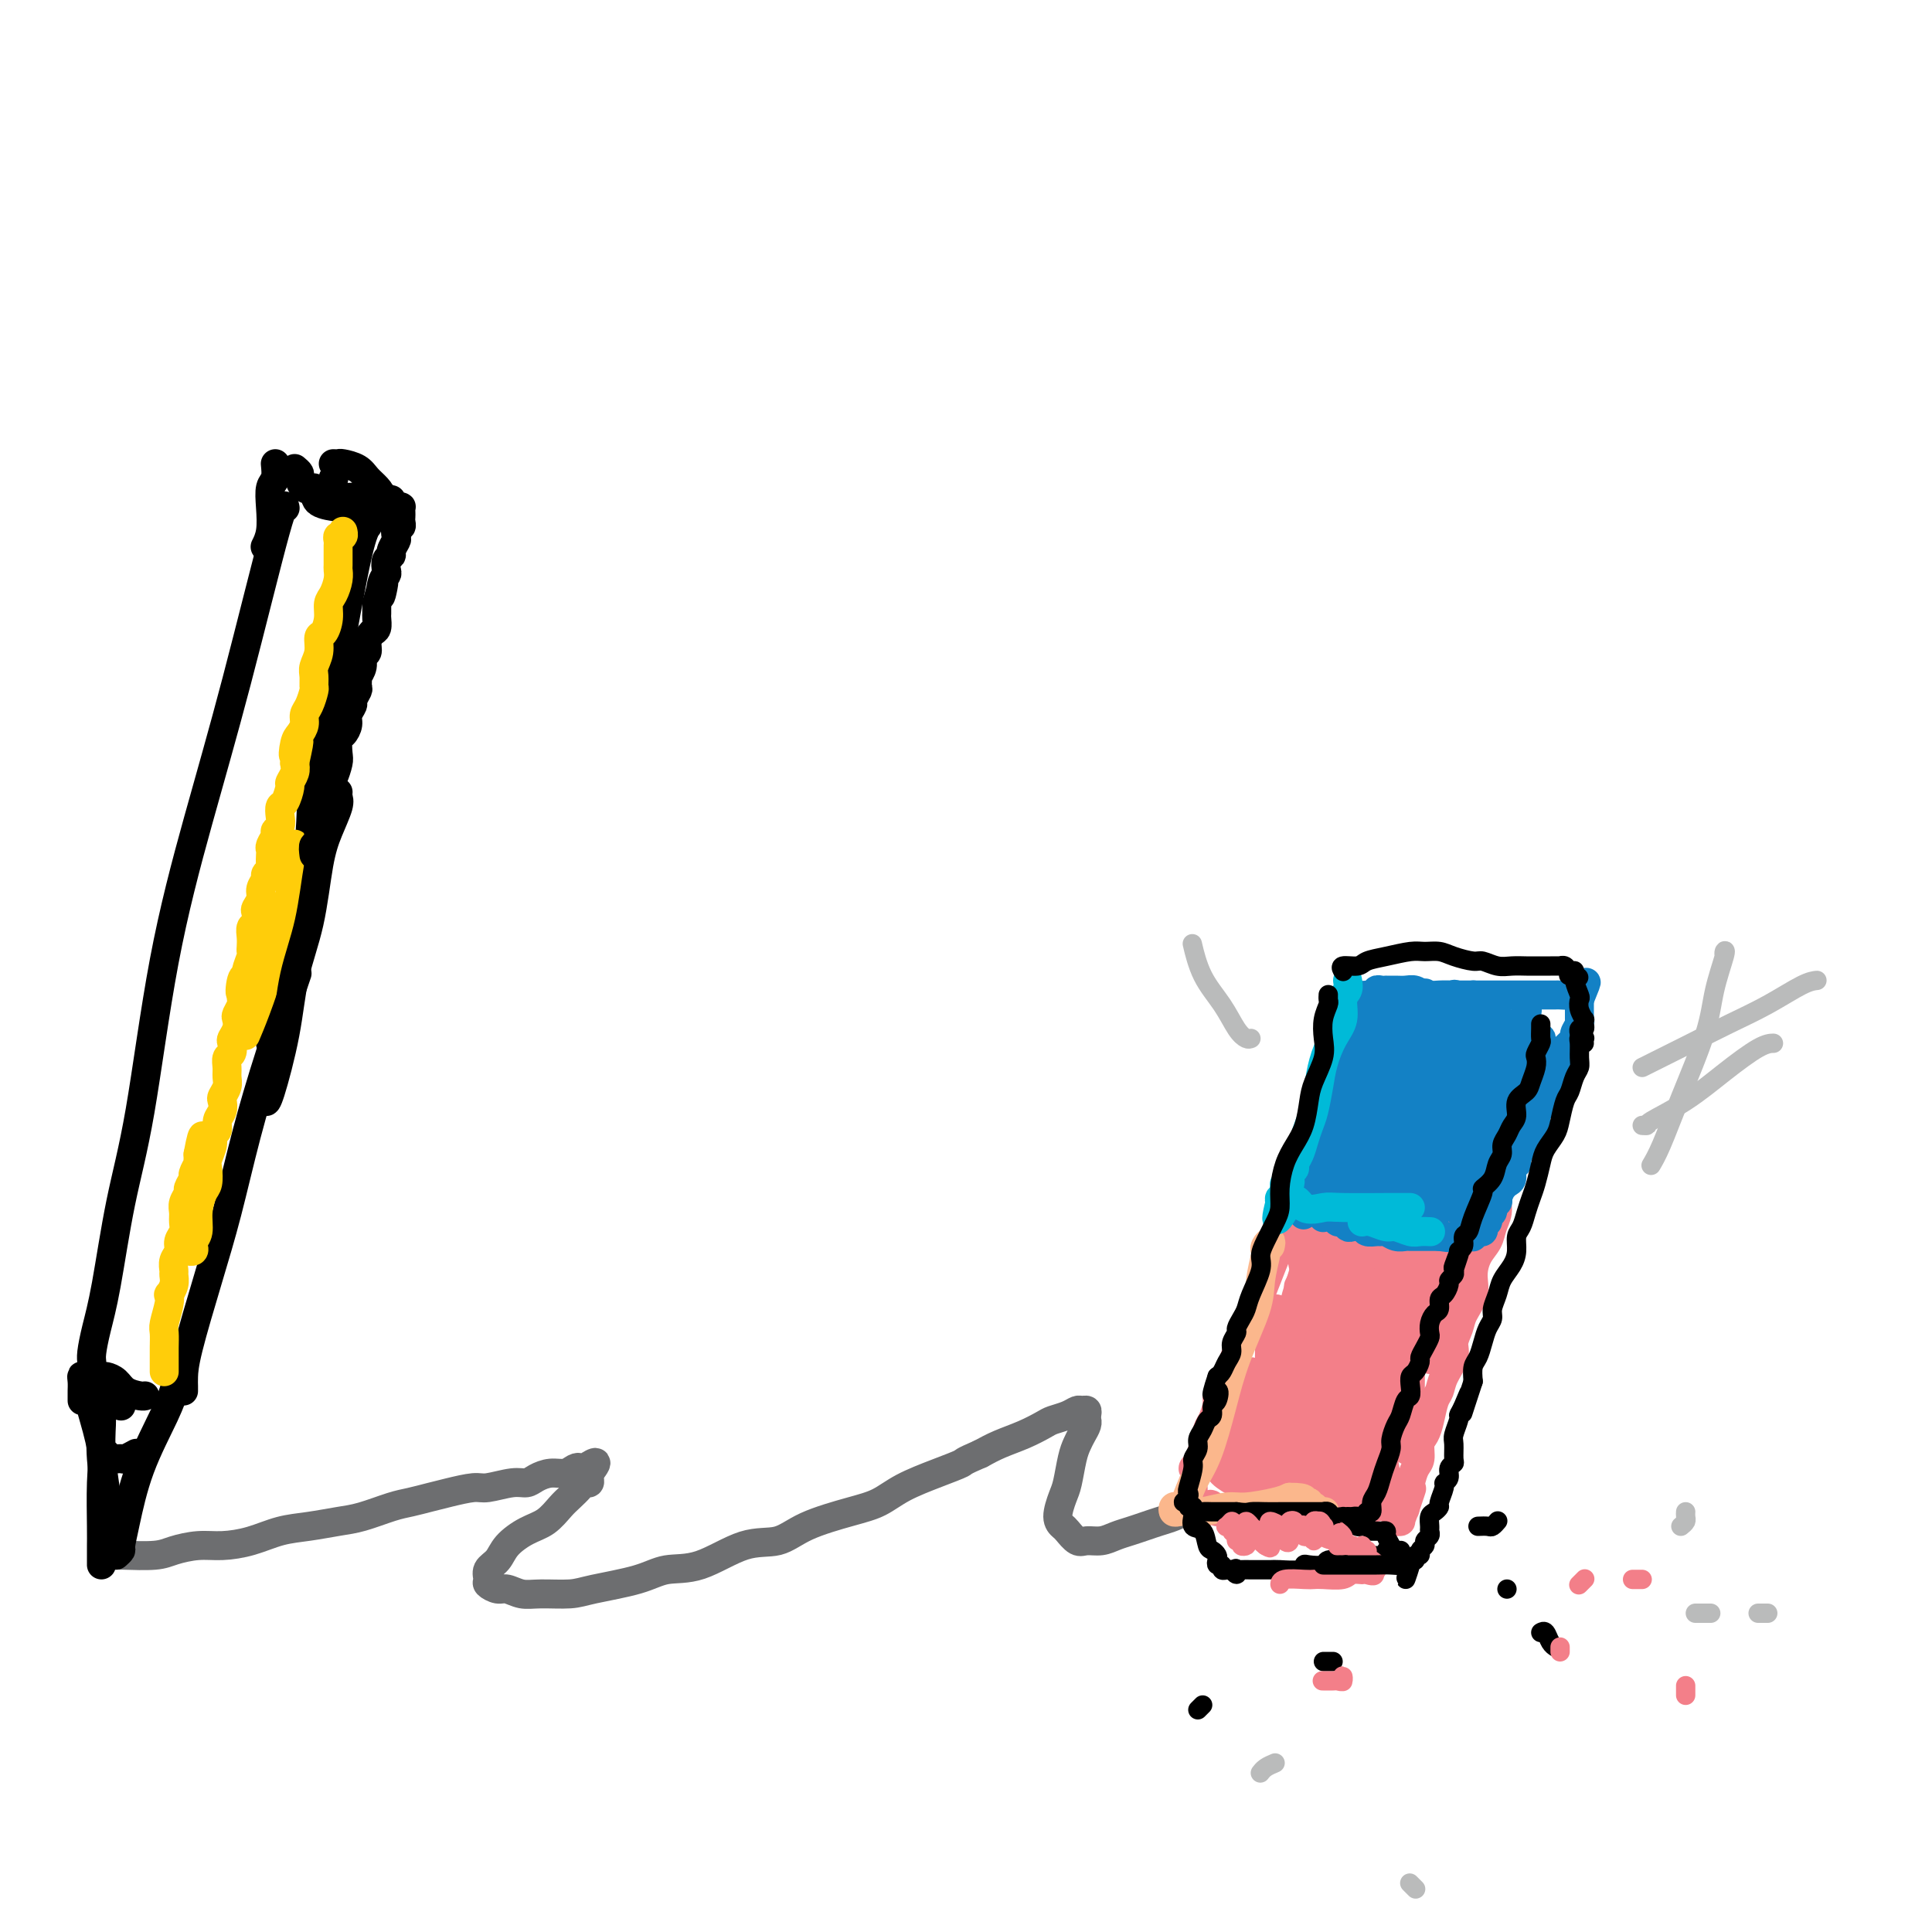 <svg viewBox='0 0 400 400' version='1.1' xmlns='http://www.w3.org/2000/svg' xmlns:xlink='http://www.w3.org/1999/xlink'><g fill='none' stroke='rgb(109,110,112)' stroke-width='6' stroke-linecap='round' stroke-linejoin='round'><path d='M248,311c-0.238,0.333 -0.475,0.667 -1,1c-0.525,0.333 -1.337,0.667 -2,1c-0.663,0.333 -1.178,0.666 -2,1c-0.822,0.334 -1.952,0.668 -3,1c-1.048,0.332 -2.014,0.663 -3,1c-0.986,0.337 -1.993,0.681 -3,1c-1.007,0.319 -2.014,0.615 -3,1c-0.986,0.385 -1.951,0.861 -3,1c-1.049,0.139 -2.180,-0.058 -3,0c-0.820,0.058 -1.327,0.370 -2,0c-0.673,-0.370 -1.512,-1.423 -2,-2c-0.488,-0.577 -0.625,-0.679 -1,-1c-0.375,-0.321 -0.987,-0.863 -1,-2c-0.013,-1.137 0.574,-2.871 1,-4c0.426,-1.129 0.692,-1.654 1,-3c0.308,-1.346 0.657,-3.513 1,-5c0.343,-1.487 0.680,-2.292 1,-3c0.320,-0.708 0.621,-1.317 1,-2c0.379,-0.683 0.834,-1.441 1,-2c0.166,-0.559 0.041,-0.920 0,-1c-0.041,-0.080 0.001,0.121 0,0c-0.001,-0.121 -0.043,-0.566 0,-1c0.043,-0.434 0.173,-0.859 0,-1c-0.173,-0.141 -0.650,0.003 -1,0c-0.350,-0.003 -0.574,-0.153 -1,0c-0.426,0.153 -1.054,0.607 -2,1c-0.946,0.393 -2.209,0.724 -3,1c-0.791,0.276 -1.109,0.497 -2,1c-0.891,0.503 -2.355,1.289 -4,2c-1.645,0.711 -3.470,1.346 -5,2c-1.530,0.654 -2.765,1.327 -4,2'/><path d='M203,301c-4.103,1.761 -3.359,1.664 -4,2c-0.641,0.336 -2.666,1.103 -5,2c-2.334,0.897 -4.975,1.922 -7,3c-2.025,1.078 -3.433,2.208 -5,3c-1.567,0.792 -3.291,1.246 -6,2c-2.709,0.754 -6.401,1.808 -9,3c-2.599,1.192 -4.105,2.521 -6,3c-1.895,0.479 -4.181,0.107 -7,1c-2.819,0.893 -6.173,3.052 -9,4c-2.827,0.948 -5.127,0.684 -7,1c-1.873,0.316 -3.320,1.210 -6,2c-2.680,0.790 -6.595,1.476 -9,2c-2.405,0.524 -3.301,0.887 -5,1c-1.699,0.113 -4.200,-0.026 -6,0c-1.800,0.026 -2.899,0.215 -4,0c-1.101,-0.215 -2.206,-0.834 -3,-1c-0.794,-0.166 -1.278,0.122 -2,0c-0.722,-0.122 -1.681,-0.654 -2,-1c-0.319,-0.346 0.003,-0.505 0,-1c-0.003,-0.495 -0.332,-1.325 0,-2c0.332,-0.675 1.324,-1.196 2,-2c0.676,-0.804 1.034,-1.892 2,-3c0.966,-1.108 2.539,-2.237 4,-3c1.461,-0.763 2.811,-1.161 4,-2c1.189,-0.839 2.217,-2.119 3,-3c0.783,-0.881 1.320,-1.363 2,-2c0.680,-0.637 1.503,-1.427 2,-2c0.497,-0.573 0.669,-0.927 1,-1c0.331,-0.073 0.820,0.134 1,0c0.180,-0.134 0.051,-0.610 0,-1c-0.051,-0.390 -0.026,-0.695 0,-1'/><path d='M122,305c3.073,-3.789 0.254,-1.762 -1,-1c-1.254,0.762 -0.945,0.259 -1,0c-0.055,-0.259 -0.476,-0.276 -1,0c-0.524,0.276 -1.152,0.843 -2,1c-0.848,0.157 -1.915,-0.098 -3,0c-1.085,0.098 -2.189,0.547 -3,1c-0.811,0.453 -1.329,0.909 -2,1c-0.671,0.091 -1.494,-0.183 -3,0c-1.506,0.183 -3.694,0.823 -5,1c-1.306,0.177 -1.729,-0.108 -3,0c-1.271,0.108 -3.389,0.610 -5,1c-1.611,0.390 -2.715,0.668 -4,1c-1.285,0.332 -2.751,0.719 -4,1c-1.249,0.281 -2.282,0.455 -4,1c-1.718,0.545 -4.120,1.459 -6,2c-1.880,0.541 -3.237,0.709 -5,1c-1.763,0.291 -3.933,0.704 -6,1c-2.067,0.296 -4.030,0.474 -6,1c-1.970,0.526 -3.945,1.398 -6,2c-2.055,0.602 -4.190,0.932 -6,1c-1.810,0.068 -3.294,-0.125 -5,0c-1.706,0.125 -3.634,0.569 -5,1c-1.366,0.431 -2.170,0.847 -4,1c-1.830,0.153 -4.685,0.041 -6,0c-1.315,-0.041 -1.090,-0.012 -1,0c0.090,0.012 0.045,0.006 0,0'/></g>
<g fill='none' stroke='rgb(0,0,0)' stroke-width='6' stroke-linecap='round' stroke-linejoin='round'><path d='M23,318c0.121,-0.154 0.243,-0.308 0,-1c-0.243,-0.692 -0.850,-1.923 -1,-3c-0.150,-1.077 0.156,-2.001 0,-4c-0.156,-1.999 -0.774,-5.072 -1,-8c-0.226,-2.928 -0.061,-5.711 0,-7c0.061,-1.289 0.017,-1.082 0,-1c-0.017,0.082 -0.009,0.041 0,0'/><path d='M22,290c-0.512,-0.390 -1.023,-0.780 -1,-1c0.023,-0.220 0.581,-0.269 1,0c0.419,0.269 0.701,0.857 1,1c0.299,0.143 0.616,-0.157 1,0c0.384,0.157 0.834,0.773 1,1c0.166,0.227 0.047,0.065 0,0c-0.047,-0.065 -0.024,-0.032 0,0'/><path d='M20,287c-0.030,-0.303 -0.061,-0.606 0,-1c0.061,-0.394 0.213,-0.879 0,-1c-0.213,-0.121 -0.790,0.121 -1,0c-0.210,-0.121 -0.054,-0.606 0,-1c0.054,-0.394 0.006,-0.696 0,-1c-0.006,-0.304 0.031,-0.609 0,-1c-0.031,-0.391 -0.130,-0.868 0,-2c0.130,-1.132 0.489,-2.917 1,-5c0.511,-2.083 1.173,-4.462 2,-9c0.827,-4.538 1.820,-11.234 3,-17c1.180,-5.766 2.547,-10.601 4,-19c1.453,-8.399 2.992,-20.362 5,-31c2.008,-10.638 4.486,-19.950 7,-29c2.514,-9.050 5.066,-17.838 8,-29c2.934,-11.162 6.252,-24.697 8,-31c1.748,-6.303 1.928,-5.372 2,-5c0.072,0.372 0.036,0.186 0,0'/><path d='M17,290c0.002,-0.357 0.004,-0.713 0,-1c-0.004,-0.287 -0.013,-0.503 0,-1c0.013,-0.497 0.050,-1.274 0,-2c-0.050,-0.726 -0.185,-1.399 0,-1c0.185,0.399 0.691,1.871 1,3c0.309,1.129 0.423,1.916 1,4c0.577,2.084 1.619,5.465 2,8c0.381,2.535 0.102,4.223 0,7c-0.102,2.777 -0.027,6.643 0,9c0.027,2.357 0.007,3.206 0,4c-0.007,0.794 -0.002,1.532 0,2c0.002,0.468 0.001,0.664 0,1c-0.001,0.336 -0.000,0.810 0,1c0.000,0.190 0.000,0.095 0,0'/><path d='M24,322c0.438,-0.393 0.877,-0.786 1,-1c0.123,-0.214 -0.068,-0.251 0,-1c0.068,-0.749 0.397,-2.212 1,-5c0.603,-2.788 1.481,-6.902 3,-11c1.519,-4.098 3.678,-8.180 5,-11c1.322,-2.820 1.806,-4.377 2,-5c0.194,-0.623 0.097,-0.311 0,0'/><path d='M21,285c-0.063,0.016 -0.126,0.033 0,0c0.126,-0.033 0.440,-0.114 1,0c0.560,0.114 1.366,0.423 2,1c0.634,0.577 1.098,1.423 2,2c0.902,0.577 2.243,0.886 3,1c0.757,0.114 0.931,0.033 1,0c0.069,-0.033 0.035,-0.016 0,0'/><path d='M22,301c0.211,0.431 0.421,0.861 1,1c0.579,0.139 1.526,-0.014 2,0c0.474,0.014 0.474,0.196 1,0c0.526,-0.196 1.579,-0.770 2,-1c0.421,-0.230 0.211,-0.115 0,0'/><path d='M38,288c0.005,-0.288 0.010,-0.575 0,-1c-0.010,-0.425 -0.033,-0.987 0,-2c0.033,-1.013 0.124,-2.477 1,-6c0.876,-3.523 2.537,-9.104 4,-14c1.463,-4.896 2.729,-9.108 4,-14c1.271,-4.892 2.547,-10.466 4,-16c1.453,-5.534 3.084,-11.028 5,-17c1.916,-5.972 4.119,-12.420 5,-15c0.881,-2.580 0.441,-1.290 0,0'/><path d='M56,216c0.377,-0.756 0.754,-1.513 1,-4c0.246,-2.487 0.360,-6.706 1,-10c0.640,-3.294 1.804,-5.664 3,-10c1.196,-4.336 2.424,-10.636 3,-17c0.576,-6.364 0.501,-12.790 1,-17c0.499,-4.210 1.571,-6.203 2,-7c0.429,-0.797 0.214,-0.399 0,0'/><path d='M65,180c0.044,-0.464 0.088,-0.929 0,-3c-0.088,-2.071 -0.307,-5.750 0,-10c0.307,-4.250 1.140,-9.073 2,-14c0.860,-4.927 1.746,-9.960 3,-17c1.254,-7.040 2.876,-16.088 4,-21c1.124,-4.912 1.750,-5.689 2,-6c0.250,-0.311 0.125,-0.155 0,0'/><path d='M61,97c0.437,0.366 0.873,0.731 1,1c0.127,0.269 -0.057,0.440 0,1c0.057,0.560 0.355,1.509 1,2c0.645,0.491 1.636,0.525 2,1c0.364,0.475 0.102,1.391 1,2c0.898,0.609 2.958,0.910 4,1c1.042,0.090 1.068,-0.031 2,0c0.932,0.031 2.769,0.212 4,0c1.231,-0.212 1.854,-0.819 2,-1c0.146,-0.181 -0.186,0.064 0,0c0.186,-0.064 0.891,-0.438 1,-1c0.109,-0.562 -0.376,-1.314 -1,-2c-0.624,-0.686 -1.386,-1.308 -2,-2c-0.614,-0.692 -1.079,-1.453 -2,-2c-0.921,-0.547 -2.298,-0.878 -3,-1c-0.702,-0.122 -0.727,-0.033 -1,0c-0.273,0.033 -0.792,0.009 -1,0c-0.208,-0.009 -0.104,-0.005 0,0'/><path d='M69,99c0.000,0.000 0.100,0.100 0.1,0.1'/><path d='M57,96c0.111,1.129 0.222,2.257 0,3c-0.222,0.743 -0.778,1.100 -1,2c-0.222,0.900 -0.111,2.344 0,4c0.111,1.656 0.222,3.523 0,5c-0.222,1.477 -0.778,2.565 -1,3c-0.222,0.435 -0.111,0.218 0,0'/></g>
<g fill='none' stroke='rgb(255,205,10)' stroke-width='6' stroke-linecap='round' stroke-linejoin='round'><path d='M34,284c-0.000,-0.343 -0.000,-0.685 0,-1c0.000,-0.315 0.000,-0.602 0,-1c-0.000,-0.398 -0.001,-0.906 0,-1c0.001,-0.094 0.004,0.225 0,0c-0.004,-0.225 -0.015,-0.993 0,-2c0.015,-1.007 0.056,-2.254 0,-3c-0.056,-0.746 -0.207,-0.990 0,-2c0.207,-1.010 0.773,-2.785 1,-4c0.227,-1.215 0.114,-1.869 0,-2c-0.114,-0.131 -0.228,0.260 0,0c0.228,-0.260 0.797,-1.172 1,-2c0.203,-0.828 0.039,-1.573 0,-2c-0.039,-0.427 0.046,-0.537 0,-1c-0.046,-0.463 -0.223,-1.279 0,-2c0.223,-0.721 0.845,-1.348 1,-2c0.155,-0.652 -0.156,-1.329 0,-2c0.156,-0.671 0.778,-1.336 1,-2c0.222,-0.664 0.044,-1.329 0,-2c-0.044,-0.671 0.045,-1.350 0,-2c-0.045,-0.650 -0.223,-1.272 0,-2c0.223,-0.728 0.848,-1.562 1,-2c0.152,-0.438 -0.170,-0.481 0,-1c0.170,-0.519 0.830,-1.515 1,-2c0.170,-0.485 -0.151,-0.459 0,-1c0.151,-0.541 0.772,-1.650 1,-2c0.228,-0.350 0.061,0.060 0,0c-0.061,-0.060 -0.018,-0.588 0,-1c0.018,-0.412 0.009,-0.706 0,-1'/><path d='M41,239c1.305,-7.127 1.068,-2.446 1,-1c-0.068,1.446 0.033,-0.344 0,-1c-0.033,-0.656 -0.201,-0.176 0,0c0.201,0.176 0.772,0.050 1,0c0.228,-0.050 0.114,-0.025 0,0'/><path d='M40,259c-0.534,-0.025 -1.067,-0.050 -1,0c0.067,0.050 0.735,0.174 1,0c0.265,-0.174 0.126,-0.645 0,-1c-0.126,-0.355 -0.240,-0.594 0,-1c0.240,-0.406 0.835,-0.980 1,-2c0.165,-1.020 -0.101,-2.485 0,-4c0.101,-1.515 0.567,-3.081 1,-4c0.433,-0.919 0.833,-1.192 1,-2c0.167,-0.808 0.101,-2.152 0,-3c-0.101,-0.848 -0.238,-1.200 0,-2c0.238,-0.800 0.852,-2.048 1,-3c0.148,-0.952 -0.170,-1.607 0,-2c0.170,-0.393 0.829,-0.524 1,-1c0.171,-0.476 -0.147,-1.296 0,-2c0.147,-0.704 0.757,-1.291 1,-2c0.243,-0.709 0.118,-1.541 0,-2c-0.118,-0.459 -0.229,-0.547 0,-1c0.229,-0.453 0.797,-1.272 1,-2c0.203,-0.728 0.041,-1.365 0,-2c-0.041,-0.635 0.041,-1.269 0,-2c-0.041,-0.731 -0.203,-1.561 0,-2c0.203,-0.439 0.773,-0.489 1,-1c0.227,-0.511 0.112,-1.484 0,-2c-0.112,-0.516 -0.223,-0.576 0,-1c0.223,-0.424 0.778,-1.213 1,-2c0.222,-0.787 0.112,-1.573 0,-2c-0.112,-0.427 -0.226,-0.496 0,-1c0.226,-0.504 0.792,-1.443 1,-2c0.208,-0.557 0.060,-0.730 0,-1c-0.060,-0.270 -0.030,-0.635 0,-1'/><path d='M50,206c1.564,-8.319 0.476,-2.618 0,-1c-0.476,1.618 -0.338,-0.848 0,-2c0.338,-1.152 0.875,-0.990 1,-1c0.125,-0.010 -0.162,-0.190 0,-1c0.162,-0.810 0.775,-2.248 1,-3c0.225,-0.752 0.064,-0.816 0,-1c-0.064,-0.184 -0.031,-0.487 0,-1c0.031,-0.513 0.060,-1.236 0,-2c-0.060,-0.764 -0.208,-1.570 0,-2c0.208,-0.430 0.773,-0.485 1,-1c0.227,-0.515 0.118,-1.490 0,-2c-0.118,-0.510 -0.243,-0.556 0,-1c0.243,-0.444 0.853,-1.285 1,-2c0.147,-0.715 -0.171,-1.304 0,-2c0.171,-0.696 0.830,-1.500 1,-2c0.170,-0.500 -0.150,-0.698 0,-1c0.150,-0.302 0.771,-0.710 1,-1c0.229,-0.290 0.065,-0.463 0,-1c-0.065,-0.537 -0.033,-1.439 0,-2c0.033,-0.561 0.065,-0.779 0,-1c-0.065,-0.221 -0.227,-0.443 0,-1c0.227,-0.557 0.845,-1.449 1,-2c0.155,-0.551 -0.152,-0.761 0,-1c0.152,-0.239 0.763,-0.505 1,-1c0.237,-0.495 0.101,-1.217 0,-2c-0.101,-0.783 -0.167,-1.627 0,-2c0.167,-0.373 0.567,-0.274 1,-1c0.433,-0.726 0.900,-2.277 1,-3c0.100,-0.723 -0.165,-0.618 0,-1c0.165,-0.382 0.762,-1.252 1,-2c0.238,-0.748 0.119,-1.374 0,-2'/><path d='M61,158c1.713,-7.783 0.497,-3.240 0,-2c-0.497,1.240 -0.274,-0.821 0,-2c0.274,-1.179 0.599,-1.475 1,-2c0.401,-0.525 0.878,-1.277 1,-2c0.122,-0.723 -0.111,-1.415 0,-2c0.111,-0.585 0.564,-1.062 1,-2c0.436,-0.938 0.853,-2.337 1,-3c0.147,-0.663 0.025,-0.591 0,-1c-0.025,-0.409 0.049,-1.298 0,-2c-0.049,-0.702 -0.219,-1.216 0,-2c0.219,-0.784 0.829,-1.838 1,-3c0.171,-1.162 -0.095,-2.432 0,-3c0.095,-0.568 0.551,-0.435 1,-1c0.449,-0.565 0.891,-1.829 1,-3c0.109,-1.171 -0.114,-2.249 0,-3c0.114,-0.751 0.567,-1.174 1,-2c0.433,-0.826 0.848,-2.053 1,-3c0.152,-0.947 0.041,-1.612 0,-2c-0.041,-0.388 -0.011,-0.499 0,-1c0.011,-0.501 0.003,-1.391 0,-2c-0.003,-0.609 -0.002,-0.938 0,-1c0.002,-0.062 0.004,0.142 0,0c-0.004,-0.142 -0.015,-0.630 0,-1c0.015,-0.370 0.057,-0.621 0,-1c-0.057,-0.379 -0.211,-0.885 0,-1c0.211,-0.115 0.788,0.161 1,0c0.212,-0.161 0.061,-0.760 0,-1c-0.061,-0.240 -0.030,-0.120 0,0'/><path d='M61,176c0.005,-0.377 0.009,-0.754 0,-1c-0.009,-0.246 -0.032,-0.363 0,0c0.032,0.363 0.118,1.204 0,3c-0.118,1.796 -0.442,4.545 -1,7c-0.558,2.455 -1.351,4.616 -2,7c-0.649,2.384 -1.153,4.989 -2,8c-0.847,3.011 -2.036,6.426 -3,9c-0.964,2.574 -1.704,4.307 -2,5c-0.296,0.693 -0.148,0.347 0,0'/></g>
<g fill='none' stroke='rgb(0,0,0)' stroke-width='6' stroke-linecap='round' stroke-linejoin='round'><path d='M65,177c-0.112,-0.886 -0.223,-1.772 0,-2c0.223,-0.228 0.781,0.202 1,0c0.219,-0.202 0.100,-1.036 0,-2c-0.100,-0.964 -0.181,-2.058 0,-3c0.181,-0.942 0.623,-1.731 1,-3c0.377,-1.269 0.689,-3.016 1,-4c0.311,-0.984 0.622,-1.204 1,-2c0.378,-0.796 0.823,-2.167 1,-3c0.177,-0.833 0.085,-1.129 0,-2c-0.085,-0.871 -0.162,-2.317 0,-3c0.162,-0.683 0.564,-0.601 1,-1c0.436,-0.399 0.905,-1.277 1,-2c0.095,-0.723 -0.185,-1.292 0,-2c0.185,-0.708 0.834,-1.557 1,-2c0.166,-0.443 -0.153,-0.481 0,-1c0.153,-0.519 0.777,-1.518 1,-2c0.223,-0.482 0.045,-0.448 0,-1c-0.045,-0.552 0.045,-1.691 0,-2c-0.045,-0.309 -0.223,0.213 0,0c0.223,-0.213 0.847,-1.160 1,-2c0.153,-0.840 -0.165,-1.572 0,-2c0.165,-0.428 0.815,-0.552 1,-1c0.185,-0.448 -0.094,-1.218 0,-2c0.094,-0.782 0.561,-1.574 1,-2c0.439,-0.426 0.850,-0.485 1,-1c0.150,-0.515 0.040,-1.485 0,-2c-0.040,-0.515 -0.012,-0.576 0,-1c0.012,-0.424 0.006,-1.212 0,-2'/><path d='M78,125c2.254,-8.406 1.387,-3.422 1,-2c-0.387,1.422 -0.296,-0.718 0,-2c0.296,-1.282 0.796,-1.704 1,-2c0.204,-0.296 0.111,-0.465 0,-1c-0.111,-0.535 -0.240,-1.438 0,-2c0.240,-0.562 0.848,-0.785 1,-1c0.152,-0.215 -0.152,-0.421 0,-1c0.152,-0.579 0.759,-1.531 1,-2c0.241,-0.469 0.117,-0.454 0,-1c-0.117,-0.546 -0.228,-1.652 0,-2c0.228,-0.348 0.793,0.061 1,0c0.207,-0.061 0.056,-0.591 0,-1c-0.056,-0.409 -0.018,-0.698 0,-1c0.018,-0.302 0.016,-0.617 0,-1c-0.016,-0.383 -0.045,-0.835 0,-1c0.045,-0.165 0.166,-0.045 0,0c-0.166,0.045 -0.619,0.013 -1,0c-0.381,-0.013 -0.691,-0.006 -1,0'/><path d='M81,105c0.289,-3.112 -0.487,-0.890 -1,0c-0.513,0.890 -0.762,0.450 -1,0c-0.238,-0.450 -0.467,-0.908 -1,-1c-0.533,-0.092 -1.372,0.182 -2,0c-0.628,-0.182 -1.044,-0.819 -2,-1c-0.956,-0.181 -2.452,0.096 -4,0c-1.548,-0.096 -3.147,-0.564 -4,-1c-0.853,-0.436 -0.958,-0.839 -1,-1c-0.042,-0.161 -0.021,-0.081 0,0'/><path d='M70,164c-0.047,0.312 -0.094,0.624 0,1c0.094,0.376 0.331,0.815 0,2c-0.331,1.185 -1.228,3.114 -2,5c-0.772,1.886 -1.418,3.728 -2,7c-0.582,3.272 -1.098,7.973 -2,12c-0.902,4.027 -2.189,7.380 -3,11c-0.811,3.620 -1.145,7.506 -2,12c-0.855,4.494 -2.230,9.594 -3,12c-0.770,2.406 -0.934,2.116 -1,2c-0.066,-0.116 -0.033,-0.058 0,0'/></g>
<g fill='none' stroke='rgb(243,127,137)' stroke-width='6' stroke-linecap='round' stroke-linejoin='round'><path d='M283,215c0.015,-0.563 0.031,-1.125 0,-1c-0.031,0.125 -0.107,0.938 0,1c0.107,0.062 0.397,-0.626 0,0c-0.397,0.626 -1.480,2.567 -2,4c-0.520,1.433 -0.475,2.358 -1,4c-0.525,1.642 -1.618,3.999 -3,8c-1.382,4.001 -3.052,9.644 -5,14c-1.948,4.356 -4.175,7.423 -6,11c-1.825,3.577 -3.248,7.664 -5,12c-1.752,4.336 -3.832,8.921 -5,12c-1.168,3.079 -1.423,4.653 -2,7c-0.577,2.347 -1.475,5.466 -2,7c-0.525,1.534 -0.677,1.483 -1,2c-0.323,0.517 -0.818,1.601 -1,2c-0.182,0.399 -0.052,0.114 0,0c0.052,-0.114 0.026,-0.057 0,0'/><path d='M252,290c0.090,0.884 0.179,1.767 0,3c-0.179,1.233 -0.627,2.815 -1,4c-0.373,1.185 -0.670,1.974 -1,3c-0.330,1.026 -0.692,2.291 -1,3c-0.308,0.709 -0.563,0.862 -1,1c-0.437,0.138 -1.056,0.262 -1,0c0.056,-0.262 0.788,-0.908 1,-1c0.212,-0.092 -0.097,0.371 0,0c0.097,-0.371 0.600,-1.576 1,-3c0.400,-1.424 0.696,-3.066 1,-4c0.304,-0.934 0.618,-1.161 1,-2c0.382,-0.839 0.834,-2.290 1,-3c0.166,-0.710 0.045,-0.680 0,-1c-0.045,-0.320 -0.014,-0.991 0,-1c0.014,-0.009 0.012,0.645 0,1c-0.012,0.355 -0.035,0.411 0,1c0.035,0.589 0.129,1.712 0,3c-0.129,1.288 -0.479,2.740 -1,4c-0.521,1.260 -1.211,2.326 -2,4c-0.789,1.674 -1.676,3.954 -2,5c-0.324,1.046 -0.084,0.858 0,1c0.084,0.142 0.012,0.615 0,1c-0.012,0.385 0.035,0.680 0,1c-0.035,0.320 -0.153,0.663 0,1c0.153,0.337 0.576,0.669 1,1'/><path d='M248,312c-0.216,3.421 1.243,0.973 2,0c0.757,-0.973 0.810,-0.471 1,0c0.190,0.471 0.516,0.911 1,1c0.484,0.089 1.127,-0.172 2,0c0.873,0.172 1.976,0.778 3,1c1.024,0.222 1.967,0.059 3,0c1.033,-0.059 2.155,-0.016 3,0c0.845,0.016 1.415,0.004 2,0c0.585,-0.004 1.187,-0.001 2,0c0.813,0.001 1.839,0.000 3,0c1.161,-0.000 2.458,-0.000 3,0c0.542,0.000 0.330,-0.000 1,0c0.670,0.000 2.223,0.000 3,0c0.777,-0.000 0.780,-0.001 1,0c0.220,0.001 0.658,0.004 1,0c0.342,-0.004 0.589,-0.015 1,0c0.411,0.015 0.986,0.056 1,0c0.014,-0.056 -0.535,-0.207 -1,0c-0.465,0.207 -0.847,0.774 -1,1c-0.153,0.226 -0.076,0.113 0,0'/><path d='M284,212c0.318,0.113 0.637,0.227 1,0c0.363,-0.227 0.772,-0.794 1,-1c0.228,-0.206 0.276,-0.052 1,0c0.724,0.052 2.123,-0.000 3,0c0.877,0.000 1.232,0.052 2,0c0.768,-0.052 1.951,-0.206 3,0c1.049,0.206 1.965,0.773 3,1c1.035,0.227 2.188,0.113 3,0c0.812,-0.113 1.282,-0.226 2,0c0.718,0.226 1.684,0.792 3,1c1.316,0.208 2.983,0.060 4,0c1.017,-0.060 1.386,-0.030 2,0c0.614,0.030 1.475,0.059 2,0c0.525,-0.059 0.715,-0.208 1,0c0.285,0.208 0.665,0.773 1,1c0.335,0.227 0.626,0.117 1,0c0.374,-0.117 0.832,-0.239 1,0c0.168,0.239 0.045,0.840 0,1c-0.045,0.160 -0.012,-0.122 0,0c0.012,0.122 0.003,0.648 0,1c-0.003,0.352 -0.001,0.529 0,1c0.001,0.471 0.000,1.235 0,2'/><path d='M318,219c0.379,0.995 -0.673,0.483 -1,1c-0.327,0.517 0.071,2.062 0,3c-0.071,0.938 -0.610,1.270 -1,2c-0.390,0.730 -0.630,1.857 -1,3c-0.370,1.143 -0.869,2.301 -1,3c-0.131,0.699 0.106,0.939 0,2c-0.106,1.061 -0.554,2.945 -1,4c-0.446,1.055 -0.889,1.283 -1,2c-0.111,0.717 0.111,1.924 0,3c-0.111,1.076 -0.554,2.021 -1,3c-0.446,0.979 -0.897,1.994 -1,3c-0.103,1.006 0.140,2.005 0,3c-0.140,0.995 -0.663,1.987 -1,3c-0.337,1.013 -0.490,2.046 -1,3c-0.510,0.954 -1.379,1.830 -2,3c-0.621,1.170 -0.994,2.634 -1,4c-0.006,1.366 0.354,2.633 0,4c-0.354,1.367 -1.422,2.834 -2,4c-0.578,1.166 -0.666,2.032 -1,3c-0.334,0.968 -0.916,2.039 -1,3c-0.084,0.961 0.328,1.811 0,3c-0.328,1.189 -1.397,2.717 -2,4c-0.603,1.283 -0.740,2.320 -1,3c-0.260,0.680 -0.643,1.001 -1,2c-0.357,0.999 -0.687,2.676 -1,4c-0.313,1.324 -0.609,2.297 -1,3c-0.391,0.703 -0.878,1.137 -1,2c-0.122,0.863 0.121,2.155 0,3c-0.121,0.845 -0.606,1.241 -1,2c-0.394,0.759 -0.697,1.879 -1,3'/><path d='M292,307c-3.957,13.877 -0.849,4.570 0,2c0.849,-2.570 -0.561,1.599 -1,3c-0.439,1.401 0.092,0.036 0,0c-0.092,-0.036 -0.808,1.258 -1,2c-0.192,0.742 0.141,0.930 0,1c-0.141,0.070 -0.754,0.020 -1,0c-0.246,-0.020 -0.123,-0.010 0,0'/><path d='M254,298c-0.121,0.631 -0.243,1.262 0,2c0.243,0.738 0.849,1.582 1,2c0.151,0.418 -0.155,0.409 0,1c0.155,0.591 0.770,1.782 1,2c0.230,0.218 0.076,-0.537 0,-1c-0.076,-0.463 -0.073,-0.635 0,-1c0.073,-0.365 0.216,-0.925 0,-2c-0.216,-1.075 -0.790,-2.666 -1,-4c-0.210,-1.334 -0.057,-2.411 0,-3c0.057,-0.589 0.019,-0.689 0,-1c-0.019,-0.311 -0.017,-0.832 0,-1c0.017,-0.168 0.050,0.017 0,1c-0.050,0.983 -0.182,2.765 0,4c0.182,1.235 0.680,1.925 1,3c0.320,1.075 0.464,2.535 1,4c0.536,1.465 1.465,2.933 2,4c0.535,1.067 0.677,1.731 1,2c0.323,0.269 0.829,0.142 1,0c0.171,-0.142 0.007,-0.299 0,-1c-0.007,-0.701 0.142,-1.946 0,-3c-0.142,-1.054 -0.574,-1.919 -1,-4c-0.426,-2.081 -0.847,-5.380 -1,-8c-0.153,-2.620 -0.038,-4.560 0,-6c0.038,-1.440 -0.000,-2.378 0,-3c0.000,-0.622 0.039,-0.926 0,-1c-0.039,-0.074 -0.155,0.083 0,1c0.155,0.917 0.580,2.593 1,4c0.420,1.407 0.834,2.545 1,4c0.166,1.455 0.083,3.228 0,5'/><path d='M261,298c0.928,3.163 2.250,4.570 3,6c0.750,1.430 0.930,2.885 1,4c0.070,1.115 0.029,1.892 0,2c-0.029,0.108 -0.047,-0.454 0,-1c0.047,-0.546 0.160,-1.077 0,-3c-0.160,-1.923 -0.594,-5.237 -1,-8c-0.406,-2.763 -0.785,-4.974 -1,-9c-0.215,-4.026 -0.268,-9.866 0,-13c0.268,-3.134 0.856,-3.564 1,-4c0.144,-0.436 -0.155,-0.880 0,-1c0.155,-0.120 0.765,0.084 1,1c0.235,0.916 0.094,2.543 0,4c-0.094,1.457 -0.142,2.743 0,6c0.142,3.257 0.472,8.486 1,12c0.528,3.514 1.253,5.314 2,8c0.747,2.686 1.518,6.259 2,8c0.482,1.741 0.677,1.649 1,2c0.323,0.351 0.775,1.145 1,1c0.225,-0.145 0.222,-1.230 0,-3c-0.222,-1.770 -0.662,-4.226 -1,-7c-0.338,-2.774 -0.574,-5.868 -1,-10c-0.426,-4.132 -1.042,-9.304 -1,-13c0.042,-3.696 0.742,-5.916 1,-8c0.258,-2.084 0.072,-4.031 0,-5c-0.072,-0.969 -0.031,-0.961 0,-1c0.031,-0.039 0.053,-0.127 0,1c-0.053,1.127 -0.179,3.467 0,6c0.179,2.533 0.664,5.259 1,8c0.336,2.741 0.525,5.497 1,9c0.475,3.503 1.238,7.751 2,12'/><path d='M274,302c0.501,6.358 -0.248,4.752 0,5c0.248,0.248 1.492,2.349 2,3c0.508,0.651 0.280,-0.150 0,-1c-0.280,-0.850 -0.611,-1.751 -1,-5c-0.389,-3.249 -0.836,-8.848 -1,-13c-0.164,-4.152 -0.045,-6.859 0,-10c0.045,-3.141 0.016,-6.716 0,-11c-0.016,-4.284 -0.019,-9.275 0,-11c0.019,-1.725 0.059,-0.182 0,0c-0.059,0.182 -0.218,-0.997 0,-1c0.218,-0.003 0.813,1.169 1,3c0.187,1.831 -0.035,4.320 0,8c0.035,3.680 0.328,8.551 1,13c0.672,4.449 1.723,8.476 2,12c0.277,3.524 -0.220,6.543 0,9c0.220,2.457 1.156,4.350 2,6c0.844,1.650 1.596,3.057 2,3c0.404,-0.057 0.461,-1.579 0,-4c-0.461,-2.421 -1.440,-5.741 -2,-10c-0.560,-4.259 -0.700,-9.456 -1,-14c-0.300,-4.544 -0.761,-8.434 -1,-12c-0.239,-3.566 -0.256,-6.806 0,-9c0.256,-2.194 0.785,-3.340 1,-4c0.215,-0.660 0.116,-0.833 0,-1c-0.116,-0.167 -0.249,-0.329 0,2c0.249,2.329 0.882,7.149 1,11c0.118,3.851 -0.278,6.733 0,10c0.278,3.267 1.229,6.918 2,11c0.771,4.082 1.363,8.595 2,11c0.637,2.405 1.318,2.703 2,3'/><path d='M286,306c1.375,7.572 1.311,3.002 1,0c-0.311,-3.002 -0.869,-4.436 -1,-7c-0.131,-2.564 0.164,-6.256 0,-11c-0.164,-4.744 -0.786,-10.538 -1,-15c-0.214,-4.462 -0.019,-7.590 0,-10c0.019,-2.410 -0.139,-4.102 0,-6c0.139,-1.898 0.576,-4.004 1,-5c0.424,-0.996 0.834,-0.883 1,-1c0.166,-0.117 0.086,-0.463 0,4c-0.086,4.463 -0.178,13.735 0,17c0.178,3.265 0.626,0.524 1,3c0.374,2.476 0.675,10.169 1,15c0.325,4.831 0.676,6.801 1,8c0.324,1.199 0.621,1.627 1,2c0.379,0.373 0.838,0.691 1,-1c0.162,-1.691 0.025,-5.390 0,-9c-0.025,-3.610 0.062,-7.132 0,-12c-0.062,-4.868 -0.272,-11.082 0,-16c0.272,-4.918 1.025,-8.542 2,-12c0.975,-3.458 2.171,-6.752 3,-9c0.829,-2.248 1.289,-3.449 2,-4c0.711,-0.551 1.671,-0.452 2,0c0.329,0.452 0.025,1.256 0,3c-0.025,1.744 0.227,4.430 0,7c-0.227,2.570 -0.935,5.026 -2,9c-1.065,3.974 -2.487,9.465 -3,13c-0.513,3.535 -0.117,5.112 0,7c0.117,1.888 -0.045,4.085 0,5c0.045,0.915 0.299,0.547 1,-1c0.701,-1.547 1.851,-4.274 3,-7'/><path d='M300,273c0.960,-3.690 1.360,-8.914 2,-13c0.640,-4.086 1.519,-7.034 2,-10c0.481,-2.966 0.564,-5.948 1,-9c0.436,-3.052 1.224,-6.172 2,-8c0.776,-1.828 1.541,-2.362 2,-3c0.459,-0.638 0.613,-1.379 1,-2c0.387,-0.621 1.008,-1.122 0,3c-1.008,4.122 -3.645,12.869 -5,18c-1.355,5.131 -1.429,6.648 -2,9c-0.571,2.352 -1.638,5.538 -2,8c-0.362,2.462 -0.019,4.200 0,5c0.019,0.800 -0.285,0.661 0,0c0.285,-0.661 1.158,-1.846 2,-5c0.842,-3.154 1.651,-8.277 3,-13c1.349,-4.723 3.237,-9.046 4,-12c0.763,-2.954 0.399,-4.538 1,-7c0.601,-2.462 2.165,-5.800 3,-8c0.835,-2.200 0.941,-3.261 1,-4c0.059,-0.739 0.071,-1.157 0,-1c-0.071,0.157 -0.223,0.888 -1,2c-0.777,1.112 -2.177,2.603 -4,5c-1.823,2.397 -4.067,5.699 -6,9c-1.933,3.301 -3.555,6.601 -5,9c-1.445,2.399 -2.711,3.895 -4,6c-1.289,2.105 -2.599,4.817 -3,6c-0.401,1.183 0.108,0.836 0,1c-0.108,0.164 -0.833,0.838 0,-1c0.833,-1.838 3.224,-6.187 5,-10c1.776,-3.813 2.936,-7.089 4,-10c1.064,-2.911 2.032,-5.455 3,-8'/><path d='M304,230c2.256,-5.540 1.895,-5.389 2,-6c0.105,-0.611 0.676,-1.983 1,-3c0.324,-1.017 0.402,-1.680 0,-1c-0.402,0.680 -1.285,2.702 -3,5c-1.715,2.298 -4.263,4.871 -7,9c-2.737,4.129 -5.663,9.815 -8,14c-2.337,4.185 -4.084,6.869 -6,11c-1.916,4.131 -4.002,9.709 -5,12c-0.998,2.291 -0.910,1.297 -1,1c-0.090,-0.297 -0.358,0.105 0,-1c0.358,-1.105 1.343,-3.716 3,-8c1.657,-4.284 3.985,-10.241 6,-15c2.015,-4.759 3.717,-8.319 5,-11c1.283,-2.681 2.147,-4.481 3,-6c0.853,-1.519 1.696,-2.756 2,-4c0.304,-1.244 0.069,-2.495 0,-3c-0.069,-0.505 0.029,-0.265 0,0c-0.029,0.265 -0.186,0.556 -2,3c-1.814,2.444 -5.285,7.040 -8,11c-2.715,3.960 -4.673,7.283 -7,12c-2.327,4.717 -5.024,10.828 -7,15c-1.976,4.172 -3.230,6.405 -4,8c-0.770,1.595 -1.055,2.551 -1,3c0.055,0.449 0.450,0.392 1,-1c0.550,-1.392 1.254,-4.120 2,-7c0.746,-2.880 1.535,-5.911 3,-10c1.465,-4.089 3.608,-9.237 5,-13c1.392,-3.763 2.033,-6.143 3,-9c0.967,-2.857 2.260,-6.192 3,-8c0.740,-1.808 0.926,-2.088 1,-2c0.074,0.088 0.037,0.544 0,1'/><path d='M285,227c2.334,-6.661 -0.832,1.186 -3,6c-2.168,4.814 -3.337,6.594 -5,10c-1.663,3.406 -3.820,8.439 -5,12c-1.180,3.561 -1.385,5.651 -2,8c-0.615,2.349 -1.642,4.956 -2,7c-0.358,2.044 -0.046,3.525 0,4c0.046,0.475 -0.173,-0.054 0,0c0.173,0.054 0.739,0.692 2,-5c1.261,-5.692 3.217,-17.715 4,-23c0.783,-5.285 0.393,-3.830 1,-5c0.607,-1.170 2.211,-4.963 3,-7c0.789,-2.037 0.763,-2.319 1,-3c0.237,-0.681 0.739,-1.761 1,-2c0.261,-0.239 0.283,0.365 0,1c-0.283,0.635 -0.872,1.303 -1,2c-0.128,0.697 0.203,1.424 0,2c-0.203,0.576 -0.940,1.001 -1,1c-0.060,-0.001 0.558,-0.427 1,-1c0.442,-0.573 0.707,-1.294 1,-2c0.293,-0.706 0.614,-1.396 1,-2c0.386,-0.604 0.838,-1.121 1,-2c0.162,-0.879 0.036,-2.119 0,-3c-0.036,-0.881 0.020,-1.402 0,-2c-0.020,-0.598 -0.117,-1.271 0,-2c0.117,-0.729 0.447,-1.512 1,-2c0.553,-0.488 1.331,-0.680 2,-1c0.669,-0.320 1.231,-0.766 2,-1c0.769,-0.234 1.746,-0.255 3,0c1.254,0.255 2.787,0.787 4,1c1.213,0.213 2.107,0.106 3,0'/><path d='M297,218c2.955,-0.461 2.842,-0.112 3,0c0.158,0.112 0.588,-0.011 1,0c0.412,0.011 0.807,0.157 1,0c0.193,-0.157 0.185,-0.618 0,-1c-0.185,-0.382 -0.547,-0.687 -1,-1c-0.453,-0.313 -0.997,-0.635 -2,-1c-1.003,-0.365 -2.464,-0.772 -3,-1c-0.536,-0.228 -0.147,-0.278 0,0c0.147,0.278 0.051,0.882 0,1c-0.051,0.118 -0.056,-0.252 0,0c0.056,0.252 0.174,1.125 1,2c0.826,0.875 2.362,1.752 3,2c0.638,0.248 0.380,-0.134 1,0c0.620,0.134 2.119,0.782 3,1c0.881,0.218 1.142,0.006 1,0c-0.142,-0.006 -0.689,0.194 -1,0c-0.311,-0.194 -0.385,-0.782 -1,-1c-0.615,-0.218 -1.770,-0.067 -3,0c-1.230,0.067 -2.534,0.050 -4,0c-1.466,-0.050 -3.092,-0.133 -4,0c-0.908,0.133 -1.097,0.482 -2,1c-0.903,0.518 -2.520,1.204 -3,2c-0.480,0.796 0.178,1.703 1,2c0.822,0.297 1.807,-0.014 3,0c1.193,0.014 2.594,0.354 4,0c1.406,-0.354 2.819,-1.401 4,-2c1.181,-0.599 2.131,-0.748 3,-1c0.869,-0.252 1.657,-0.606 2,-1c0.343,-0.394 0.241,-0.827 0,-1c-0.241,-0.173 -0.620,-0.087 -1,0'/><path d='M303,219c0.804,-0.865 -1.186,-0.528 -3,0c-1.814,0.528 -3.451,1.245 -5,2c-1.549,0.755 -3.009,1.547 -4,2c-0.991,0.453 -1.511,0.565 -2,1c-0.489,0.435 -0.947,1.191 -1,2c-0.053,0.809 0.297,1.671 1,2c0.703,0.329 1.757,0.124 3,0c1.243,-0.124 2.673,-0.166 5,-1c2.327,-0.834 5.552,-2.459 7,-3c1.448,-0.541 1.121,0.002 1,0c-0.121,-0.002 -0.036,-0.551 0,-1c0.036,-0.449 0.023,-0.799 0,-1c-0.023,-0.201 -0.056,-0.253 0,0c0.056,0.253 0.200,0.811 1,1c0.800,0.189 2.257,0.009 3,0c0.743,-0.009 0.772,0.151 1,0c0.228,-0.151 0.653,-0.615 1,-1c0.347,-0.385 0.615,-0.690 1,-1c0.385,-0.310 0.888,-0.623 1,-1c0.112,-0.377 -0.166,-0.818 0,-1c0.166,-0.182 0.777,-0.107 1,0c0.223,0.107 0.060,0.244 0,0c-0.060,-0.244 -0.016,-0.870 0,-1c0.016,-0.130 0.004,0.234 0,0c-0.004,-0.234 -0.001,-1.067 0,-1c0.001,0.067 0.001,1.033 0,2'/><path d='M314,219c2.452,-1.230 0.081,-0.304 -1,0c-1.081,0.304 -0.873,-0.013 -1,0c-0.127,0.013 -0.591,0.357 -1,0c-0.409,-0.357 -0.764,-1.416 -2,-2c-1.236,-0.584 -3.355,-0.692 -4,-1c-0.645,-0.308 0.182,-0.815 0,-1c-0.182,-0.185 -1.372,-0.050 -2,0c-0.628,0.050 -0.693,0.013 -1,0c-0.307,-0.013 -0.856,-0.003 -1,0c-0.144,0.003 0.116,0.000 0,0c-0.116,-0.000 -0.609,0.003 -1,0c-0.391,-0.003 -0.682,-0.012 -1,0c-0.318,0.012 -0.663,0.045 -1,0c-0.337,-0.045 -0.665,-0.170 -1,0c-0.335,0.170 -0.677,0.633 -1,1c-0.323,0.367 -0.625,0.637 -1,1c-0.375,0.363 -0.821,0.818 -1,1c-0.179,0.182 -0.089,0.091 0,0'/><path d='M290,228c0.168,-0.088 0.336,-0.177 0,0c-0.336,0.177 -1.176,0.618 -2,2c-0.824,1.382 -1.634,3.704 -3,6c-1.366,2.296 -3.290,4.567 -5,7c-1.710,2.433 -3.208,5.027 -4,7c-0.792,1.973 -0.878,3.324 -2,5c-1.122,1.676 -3.280,3.676 -4,5c-0.720,1.324 -0.002,1.972 0,3c0.002,1.028 -0.714,2.437 -1,3c-0.286,0.563 -0.143,0.282 0,0'/><path d='M252,301c-0.000,-0.266 -0.000,-0.532 0,-1c0.000,-0.468 0.001,-1.139 0,-1c-0.001,0.139 -0.003,1.088 0,2c0.003,0.912 0.012,1.786 0,2c-0.012,0.214 -0.043,-0.231 0,0c0.043,0.231 0.160,1.137 1,2c0.840,0.863 2.402,1.681 3,2c0.598,0.319 0.232,0.137 1,0c0.768,-0.137 2.671,-0.230 4,0c1.329,0.230 2.084,0.784 3,1c0.916,0.216 1.992,0.095 3,0c1.008,-0.095 1.946,-0.165 3,0c1.054,0.165 2.222,0.565 3,1c0.778,0.435 1.164,0.905 2,1c0.836,0.095 2.122,-0.185 3,0c0.878,0.185 1.350,0.835 2,1c0.650,0.165 1.480,-0.155 2,0c0.520,0.155 0.732,0.785 1,1c0.268,0.215 0.594,0.014 1,0c0.406,-0.014 0.893,0.159 1,0c0.107,-0.159 -0.167,-0.651 0,-1c0.167,-0.349 0.776,-0.556 1,-1c0.224,-0.444 0.064,-1.127 0,-1c-0.064,0.127 -0.032,1.063 0,2'/><path d='M286,311c5.000,0.667 2.500,0.333 0,0'/></g>
<g fill='none' stroke='rgb(19,129,197)' stroke-width='6' stroke-linecap='round' stroke-linejoin='round'><path d='M283,211c0.028,-0.349 0.056,-0.698 0,-1c-0.056,-0.302 -0.197,-0.558 0,-1c0.197,-0.442 0.733,-1.070 1,-1c0.267,0.070 0.266,0.837 0,1c-0.266,0.163 -0.796,-0.279 -1,0c-0.204,0.279 -0.082,1.277 0,2c0.082,0.723 0.125,1.169 0,2c-0.125,0.831 -0.419,2.047 -1,3c-0.581,0.953 -1.451,1.644 -2,3c-0.549,1.356 -0.778,3.378 -1,5c-0.222,1.622 -0.437,2.843 -1,4c-0.563,1.157 -1.476,2.250 -2,3c-0.524,0.750 -0.661,1.155 -1,2c-0.339,0.845 -0.879,2.128 -1,3c-0.121,0.872 0.179,1.333 0,2c-0.179,0.667 -0.836,1.540 -1,2c-0.164,0.460 0.166,0.505 0,1c-0.166,0.495 -0.829,1.438 -1,2c-0.171,0.562 0.150,0.742 0,1c-0.150,0.258 -0.772,0.594 -1,1c-0.228,0.406 -0.061,0.882 0,1c0.061,0.118 0.016,-0.122 0,0c-0.016,0.122 -0.005,0.606 0,1c0.005,0.394 0.002,0.697 0,1'/><path d='M271,248c-2.071,6.430 -0.747,2.507 0,1c0.747,-1.507 0.917,-0.596 1,0c0.083,0.596 0.078,0.877 0,1c-0.078,0.123 -0.231,0.089 0,0c0.231,-0.089 0.846,-0.234 1,0c0.154,0.234 -0.152,0.848 0,1c0.152,0.152 0.762,-0.156 1,0c0.238,0.156 0.105,0.778 0,1c-0.105,0.222 -0.183,0.044 0,0c0.183,-0.044 0.627,0.044 1,0c0.373,-0.044 0.676,-0.222 1,0c0.324,0.222 0.668,0.843 1,1c0.332,0.157 0.651,-0.150 1,0c0.349,0.150 0.727,0.758 1,1c0.273,0.242 0.440,0.118 1,0c0.560,-0.118 1.511,-0.229 2,0c0.489,0.229 0.515,0.797 1,1c0.485,0.203 1.429,0.040 2,0c0.571,-0.040 0.768,0.042 1,0c0.232,-0.042 0.500,-0.207 1,0c0.500,0.207 1.233,0.788 2,1c0.767,0.212 1.567,0.057 2,0c0.433,-0.057 0.497,-0.015 1,0c0.503,0.015 1.444,0.004 2,0c0.556,-0.004 0.726,-0.001 1,0c0.274,0.001 0.651,0.000 1,0c0.349,-0.000 0.671,-0.000 1,0c0.329,0.000 0.664,0.000 1,0'/><path d='M298,256c3.277,0.464 1.469,0.124 1,0c-0.469,-0.124 0.399,-0.033 1,0c0.601,0.033 0.934,0.009 1,0c0.066,-0.009 -0.136,-0.003 0,0c0.136,0.003 0.610,0.002 1,0c0.390,-0.002 0.697,-0.004 1,0c0.303,0.004 0.602,0.015 1,0c0.398,-0.015 0.895,-0.056 1,0c0.105,0.056 -0.182,0.208 0,0c0.182,-0.208 0.832,-0.778 1,-1c0.168,-0.222 -0.147,-0.097 0,0c0.147,0.097 0.756,0.167 1,0c0.244,-0.167 0.122,-0.569 0,-1c-0.122,-0.431 -0.244,-0.889 0,-1c0.244,-0.111 0.854,0.125 1,0c0.146,-0.125 -0.171,-0.611 0,-1c0.171,-0.389 0.829,-0.682 1,-1c0.171,-0.318 -0.146,-0.663 0,-1c0.146,-0.337 0.756,-0.668 1,-1c0.244,-0.332 0.122,-0.666 0,-1'/><path d='M310,248c0.647,-1.484 0.766,-1.693 1,-2c0.234,-0.307 0.584,-0.711 1,-1c0.416,-0.289 0.899,-0.463 1,-1c0.101,-0.537 -0.180,-1.439 0,-2c0.180,-0.561 0.821,-0.783 1,-1c0.179,-0.217 -0.106,-0.428 0,-1c0.106,-0.572 0.602,-1.504 1,-2c0.398,-0.496 0.698,-0.554 1,-1c0.302,-0.446 0.605,-1.278 1,-2c0.395,-0.722 0.883,-1.334 1,-2c0.117,-0.666 -0.137,-1.385 0,-2c0.137,-0.615 0.663,-1.127 1,-2c0.337,-0.873 0.484,-2.106 1,-3c0.516,-0.894 1.400,-1.448 2,-2c0.600,-0.552 0.916,-1.103 1,-2c0.084,-0.897 -0.065,-2.142 0,-3c0.065,-0.858 0.343,-1.330 1,-2c0.657,-0.670 1.693,-1.539 2,-2c0.307,-0.461 -0.114,-0.515 0,-1c0.114,-0.485 0.763,-1.401 1,-2c0.237,-0.599 0.064,-0.881 0,-1c-0.064,-0.119 -0.017,-0.073 0,0c0.017,0.073 0.005,0.174 0,0c-0.005,-0.174 -0.001,-0.624 0,-1c0.001,-0.376 0.000,-0.678 0,-1c-0.000,-0.322 -0.000,-0.663 0,-1c0.000,-0.337 0.000,-0.668 0,-1'/><path d='M327,207c2.682,-6.569 0.888,-2.492 0,-1c-0.888,1.492 -0.871,0.400 -1,0c-0.129,-0.400 -0.404,-0.107 -1,0c-0.596,0.107 -1.515,0.029 -2,0c-0.485,-0.029 -0.538,-0.008 -1,0c-0.462,0.008 -1.334,0.002 -2,0c-0.666,-0.002 -1.126,-0.001 -2,0c-0.874,0.001 -2.162,0.000 -3,0c-0.838,-0.000 -1.224,0.000 -2,0c-0.776,-0.000 -1.940,-0.000 -3,0c-1.060,0.000 -2.017,0.001 -3,0c-0.983,-0.001 -1.992,-0.004 -3,0c-1.008,0.004 -2.013,0.015 -3,0c-0.987,-0.015 -1.955,-0.057 -3,0c-1.045,0.057 -2.169,0.211 -3,0c-0.831,-0.211 -1.371,-0.789 -2,-1c-0.629,-0.211 -1.348,-0.056 -2,0c-0.652,0.056 -1.236,0.014 -2,0c-0.764,-0.014 -1.707,-0.000 -2,0c-0.293,0.000 0.065,-0.014 0,0c-0.065,0.014 -0.554,0.055 -1,0c-0.446,-0.055 -0.851,-0.207 -1,0c-0.149,0.207 -0.043,0.773 0,1c0.043,0.227 0.021,0.113 0,0'/><path d='M285,206c-6.434,-0.014 -1.519,0.453 0,1c1.519,0.547 -0.359,1.176 -1,2c-0.641,0.824 -0.044,1.843 0,3c0.044,1.157 -0.464,2.451 -1,4c-0.536,1.549 -1.100,3.352 -2,5c-0.900,1.648 -2.136,3.140 -3,5c-0.864,1.860 -1.355,4.090 -2,7c-0.645,2.910 -1.444,6.502 -2,8c-0.556,1.498 -0.870,0.902 -1,1c-0.130,0.098 -0.075,0.891 0,1c0.075,0.109 0.169,-0.467 1,-2c0.831,-1.533 2.397,-4.022 3,-6c0.603,-1.978 0.241,-3.444 1,-5c0.759,-1.556 2.637,-3.201 4,-6c1.363,-2.799 2.209,-6.753 3,-9c0.791,-2.247 1.527,-2.787 2,-4c0.473,-1.213 0.684,-3.100 1,-4c0.316,-0.900 0.736,-0.812 1,-1c0.264,-0.188 0.372,-0.652 0,0c-0.372,0.652 -1.223,2.420 -2,4c-0.777,1.580 -1.480,2.972 -2,5c-0.520,2.028 -0.857,4.691 -2,8c-1.143,3.309 -3.091,7.262 -4,10c-0.909,2.738 -0.780,4.260 -1,6c-0.220,1.740 -0.790,3.699 -1,5c-0.210,1.301 -0.060,1.943 0,2c0.060,0.057 0.030,-0.472 0,-1'/><path d='M277,245c-1.565,5.410 0.021,-0.064 1,-3c0.979,-2.936 1.350,-3.334 2,-5c0.650,-1.666 1.577,-4.600 3,-8c1.423,-3.400 3.340,-7.265 5,-10c1.660,-2.735 3.064,-4.341 4,-6c0.936,-1.659 1.405,-3.370 2,-5c0.595,-1.630 1.316,-3.178 1,-2c-0.316,1.178 -1.668,5.082 -3,8c-1.332,2.918 -2.644,4.848 -4,8c-1.356,3.152 -2.757,7.525 -4,11c-1.243,3.475 -2.328,6.052 -3,8c-0.672,1.948 -0.931,3.269 -1,4c-0.069,0.731 0.051,0.873 0,1c-0.051,0.127 -0.274,0.239 0,0c0.274,-0.239 1.045,-0.830 2,-2c0.955,-1.170 2.093,-2.920 3,-5c0.907,-2.080 1.581,-4.489 3,-8c1.419,-3.511 3.583,-8.125 5,-11c1.417,-2.875 2.087,-4.010 3,-6c0.913,-1.990 2.067,-4.835 3,-6c0.933,-1.165 1.643,-0.648 2,-1c0.357,-0.352 0.359,-1.571 0,-1c-0.359,0.571 -1.079,2.933 -2,5c-0.921,2.067 -2.044,3.840 -3,6c-0.956,2.160 -1.745,4.709 -3,8c-1.255,3.291 -2.976,7.325 -4,10c-1.024,2.675 -1.353,3.989 -2,6c-0.647,2.011 -1.614,4.717 -2,6c-0.386,1.283 -0.193,1.141 0,1'/><path d='M285,248c-2.328,6.465 -0.148,1.626 1,-1c1.148,-2.626 1.266,-3.041 2,-5c0.734,-1.959 2.085,-5.463 4,-9c1.915,-3.537 4.393,-7.106 6,-10c1.607,-2.894 2.341,-5.112 3,-7c0.659,-1.888 1.243,-3.445 2,-5c0.757,-1.555 1.687,-3.107 2,-4c0.313,-0.893 0.009,-1.126 0,-1c-0.009,0.126 0.278,0.611 0,2c-0.278,1.389 -1.121,3.680 -2,6c-0.879,2.320 -1.794,4.667 -3,8c-1.206,3.333 -2.701,7.652 -4,11c-1.299,3.348 -2.400,5.725 -3,8c-0.600,2.275 -0.699,4.449 -1,6c-0.301,1.551 -0.806,2.480 -1,3c-0.194,0.520 -0.078,0.631 0,1c0.078,0.369 0.117,0.995 1,-1c0.883,-1.995 2.608,-6.611 4,-10c1.392,-3.389 2.450,-5.549 4,-9c1.550,-3.451 3.592,-8.191 5,-11c1.408,-2.809 2.181,-3.687 3,-5c0.819,-1.313 1.685,-3.061 2,-4c0.315,-0.939 0.079,-1.070 0,-1c-0.079,0.070 -0.002,0.342 0,1c0.002,0.658 -0.070,1.702 -1,4c-0.930,2.298 -2.719,5.851 -4,9c-1.281,3.149 -2.055,5.896 -3,9c-0.945,3.104 -2.062,6.567 -3,9c-0.938,2.433 -1.697,3.838 -2,5c-0.303,1.162 -0.152,2.081 0,3'/><path d='M297,250c-1.856,6.130 0.005,1.955 1,0c0.995,-1.955 1.123,-1.689 2,-4c0.877,-2.311 2.501,-7.199 4,-11c1.499,-3.801 2.872,-6.514 4,-9c1.128,-2.486 2.012,-4.744 3,-7c0.988,-2.256 2.079,-4.509 3,-6c0.921,-1.491 1.670,-2.218 2,-3c0.330,-0.782 0.240,-1.617 0,-1c-0.240,0.617 -0.631,2.688 -1,4c-0.369,1.312 -0.715,1.865 -2,5c-1.285,3.135 -3.509,8.853 -5,13c-1.491,4.147 -2.248,6.725 -3,9c-0.752,2.275 -1.500,4.247 -2,6c-0.500,1.753 -0.752,3.287 -1,4c-0.248,0.713 -0.491,0.605 0,0c0.491,-0.605 1.718,-1.708 3,-4c1.282,-2.292 2.620,-5.775 4,-9c1.380,-3.225 2.801,-6.192 4,-9c1.199,-2.808 2.175,-5.456 3,-7c0.825,-1.544 1.497,-1.983 2,-3c0.503,-1.017 0.837,-2.613 1,-3c0.163,-0.387 0.157,0.436 0,1c-0.157,0.564 -0.463,0.870 -1,2c-0.537,1.130 -1.304,3.082 -2,6c-0.696,2.918 -1.321,6.800 -2,9c-0.679,2.200 -1.411,2.718 -2,4c-0.589,1.282 -1.033,3.330 -1,4c0.033,0.670 0.545,-0.037 1,-1c0.455,-0.963 0.853,-2.182 2,-4c1.147,-1.818 3.042,-4.234 4,-6c0.958,-1.766 0.979,-2.883 1,-4'/><path d='M319,226c1.411,-2.560 0.938,-1.459 1,-2c0.062,-0.541 0.658,-2.723 1,-3c0.342,-0.277 0.432,1.351 0,2c-0.432,0.649 -1.384,0.318 -2,1c-0.616,0.682 -0.897,2.376 -1,3c-0.103,0.624 -0.030,0.178 0,0c0.030,-0.178 0.015,-0.089 0,0'/></g>
<g fill='none' stroke='rgb(251,183,140)' stroke-width='6' stroke-linecap='round' stroke-linejoin='round'><path d='M263,258c0.111,-0.505 0.222,-1.010 0,-1c-0.222,0.010 -0.778,0.535 -1,1c-0.222,0.465 -0.111,0.869 0,1c0.111,0.131 0.221,-0.010 0,1c-0.221,1.010 -0.772,3.172 -1,5c-0.228,1.828 -0.134,3.323 -1,6c-0.866,2.677 -2.694,6.535 -4,10c-1.306,3.465 -2.090,6.536 -3,10c-0.910,3.464 -1.946,7.322 -3,10c-1.054,2.678 -2.126,4.178 -3,6c-0.874,1.822 -1.552,3.966 -2,5c-0.448,1.034 -0.667,0.957 -1,1c-0.333,0.043 -0.779,0.207 -1,0c-0.221,-0.207 -0.218,-0.784 0,-1c0.218,-0.216 0.651,-0.072 1,0c0.349,0.072 0.615,0.072 1,0c0.385,-0.072 0.891,-0.214 1,0c0.109,0.214 -0.179,0.785 0,1c0.179,0.215 0.824,0.072 1,0c0.176,-0.072 -0.119,-0.075 0,0c0.119,0.075 0.651,0.227 2,0c1.349,-0.227 3.516,-0.834 5,-1c1.484,-0.166 2.284,0.109 4,0c1.716,-0.109 4.347,-0.603 6,-1c1.653,-0.397 2.326,-0.699 3,-1'/><path d='M267,310c4.018,-0.067 3.063,0.767 3,1c-0.063,0.233 0.768,-0.134 1,0c0.232,0.134 -0.134,0.768 0,1c0.134,0.232 0.767,0.063 1,0c0.233,-0.063 0.067,-0.018 0,0c-0.067,0.018 -0.033,0.009 0,0'/><path d='M266,312c0.356,0.030 0.711,0.061 1,0c0.289,-0.061 0.511,-0.212 1,0c0.489,0.212 1.243,0.789 2,1c0.757,0.211 1.516,0.058 2,0c0.484,-0.058 0.691,-0.019 1,0c0.309,0.019 0.719,0.019 1,0c0.281,-0.019 0.433,-0.058 0,0c-0.433,0.058 -1.450,0.212 -2,0c-0.550,-0.212 -0.632,-0.789 -2,-1c-1.368,-0.211 -4.022,-0.057 -5,0c-0.978,0.057 -0.279,0.016 0,0c0.279,-0.016 0.140,-0.008 0,0'/></g>
<g fill='none' stroke='rgb(0,186,216)' stroke-width='6' stroke-linecap='round' stroke-linejoin='round'><path d='M279,203c0.126,0.716 0.251,1.433 0,2c-0.251,0.567 -0.879,0.986 -1,2c-0.121,1.014 0.266,2.624 0,4c-0.266,1.376 -1.184,2.517 -2,4c-0.816,1.483 -1.528,3.306 -2,5c-0.472,1.694 -0.704,3.258 -1,5c-0.296,1.742 -0.658,3.661 -1,5c-0.342,1.339 -0.665,2.099 -1,3c-0.335,0.901 -0.682,1.943 -1,3c-0.318,1.057 -0.607,2.128 -1,3c-0.393,0.872 -0.889,1.544 -1,2c-0.111,0.456 0.163,0.695 0,1c-0.163,0.305 -0.762,0.674 -1,1c-0.238,0.326 -0.116,0.608 0,1c0.116,0.392 0.227,0.892 0,1c-0.227,0.108 -0.792,-0.177 -1,0c-0.208,0.177 -0.059,0.817 0,1c0.059,0.183 0.030,-0.092 0,0c-0.030,0.092 -0.060,0.550 0,1c0.060,0.450 0.208,0.890 0,1c-0.208,0.110 -0.774,-0.112 -1,0c-0.226,0.112 -0.113,0.556 0,1'/><path d='M265,249c-1.837,7.056 0.570,1.694 2,0c1.430,-1.694 1.881,0.278 3,1c1.119,0.722 2.904,0.193 4,0c1.096,-0.193 1.501,-0.052 4,0c2.499,0.052 7.090,0.014 9,0c1.910,-0.014 1.139,-0.004 1,0c-0.139,0.004 0.355,0.001 1,0c0.645,-0.001 1.443,-0.000 2,0c0.557,0.000 0.873,0.000 1,0c0.127,-0.000 0.063,-0.000 0,0'/><path d='M282,253c0.545,-0.121 1.090,-0.243 2,0c0.910,0.243 2.185,0.850 3,1c0.815,0.150 1.172,-0.156 2,0c0.828,0.156 2.129,0.774 3,1c0.871,0.226 1.311,0.061 2,0c0.689,-0.061 1.625,-0.017 2,0c0.375,0.017 0.187,0.009 0,0'/></g>
<g fill='none' stroke='rgb(0,0,0)' stroke-width='4' stroke-linecap='round' stroke-linejoin='round'><path d='M275,207c0.001,-0.430 0.001,-0.860 0,-1c-0.001,-0.140 -0.004,0.009 0,0c0.004,-0.009 0.015,-0.176 0,0c-0.015,0.176 -0.055,0.695 0,1c0.055,0.305 0.204,0.395 0,1c-0.204,0.605 -0.762,1.724 -1,3c-0.238,1.276 -0.157,2.707 0,4c0.157,1.293 0.390,2.446 0,4c-0.390,1.554 -1.403,3.510 -2,5c-0.597,1.490 -0.777,2.516 -1,4c-0.223,1.484 -0.490,3.426 -1,5c-0.510,1.574 -1.263,2.780 -2,4c-0.737,1.220 -1.458,2.455 -2,4c-0.542,1.545 -0.906,3.400 -1,5c-0.094,1.600 0.082,2.943 0,4c-0.082,1.057 -0.421,1.826 -1,3c-0.579,1.174 -1.398,2.751 -2,4c-0.602,1.249 -0.987,2.169 -1,3c-0.013,0.831 0.346,1.575 0,3c-0.346,1.425 -1.398,3.533 -2,5c-0.602,1.467 -0.754,2.294 -1,3c-0.246,0.706 -0.587,1.291 -1,2c-0.413,0.709 -0.898,1.541 -1,2c-0.102,0.459 0.180,0.547 0,1c-0.180,0.453 -0.822,1.273 -1,2c-0.178,0.727 0.107,1.360 0,2c-0.107,0.640 -0.606,1.288 -1,2c-0.394,0.712 -0.684,1.489 -1,2c-0.316,0.511 -0.658,0.755 -1,1'/><path d='M252,285c-2.028,5.981 -0.599,3.433 0,3c0.599,-0.433 0.368,1.249 0,2c-0.368,0.751 -0.873,0.571 -1,1c-0.127,0.429 0.125,1.466 0,2c-0.125,0.534 -0.626,0.566 -1,1c-0.374,0.434 -0.621,1.269 -1,2c-0.379,0.731 -0.890,1.359 -1,2c-0.110,0.641 0.180,1.295 0,2c-0.180,0.705 -0.832,1.459 -1,2c-0.168,0.541 0.146,0.867 0,2c-0.146,1.133 -0.753,3.073 -1,4c-0.247,0.927 -0.134,0.841 0,1c0.134,0.159 0.289,0.565 0,1c-0.289,0.435 -1.020,0.900 -1,1c0.020,0.100 0.793,-0.166 1,0c0.207,0.166 -0.153,0.762 0,1c0.153,0.238 0.818,0.116 1,0c0.182,-0.116 -0.118,-0.227 0,0c0.118,0.227 0.653,0.793 1,1c0.347,0.207 0.505,0.055 1,0c0.495,-0.055 1.325,-0.015 2,0c0.675,0.015 1.193,0.004 2,0c0.807,-0.004 1.904,-0.002 3,0'/><path d='M256,313c2.247,0.309 2.365,0.083 3,0c0.635,-0.083 1.788,-0.022 3,0c1.212,0.022 2.484,0.006 3,0c0.516,-0.006 0.277,-0.001 1,0c0.723,0.001 2.407,-0.001 3,0c0.593,0.001 0.094,0.004 1,0c0.906,-0.004 3.217,-0.015 4,0c0.783,0.015 0.037,0.057 0,0c-0.037,-0.057 0.634,-0.211 1,0c0.366,0.211 0.426,0.789 1,1c0.574,0.211 1.660,0.056 2,0c0.340,-0.056 -0.066,-0.012 0,0c0.066,0.012 0.605,-0.007 1,0c0.395,0.007 0.645,0.040 1,0c0.355,-0.040 0.813,-0.154 1,0c0.187,0.154 0.102,0.577 0,1c-0.102,0.423 -0.220,0.845 0,1c0.220,0.155 0.777,0.044 1,0c0.223,-0.044 0.111,-0.022 0,0'/><path d='M283,314c-0.120,-0.472 -0.239,-0.945 0,-1c0.239,-0.055 0.837,0.306 1,0c0.163,-0.306 -0.110,-1.279 0,-2c0.110,-0.721 0.603,-1.189 1,-2c0.397,-0.811 0.698,-1.965 1,-3c0.302,-1.035 0.606,-1.953 1,-3c0.394,-1.047 0.879,-2.225 1,-3c0.121,-0.775 -0.122,-1.149 0,-2c0.122,-0.851 0.607,-2.181 1,-3c0.393,-0.819 0.693,-1.126 1,-2c0.307,-0.874 0.621,-2.313 1,-3c0.379,-0.687 0.824,-0.622 1,-1c0.176,-0.378 0.085,-1.200 0,-2c-0.085,-0.800 -0.164,-1.579 0,-2c0.164,-0.421 0.569,-0.484 1,-1c0.431,-0.516 0.886,-1.485 1,-2c0.114,-0.515 -0.114,-0.574 0,-1c0.114,-0.426 0.569,-1.217 1,-2c0.431,-0.783 0.837,-1.557 1,-2c0.163,-0.443 0.081,-0.557 0,-1c-0.081,-0.443 -0.163,-1.217 0,-2c0.163,-0.783 0.569,-1.576 1,-2c0.431,-0.424 0.885,-0.481 1,-1c0.115,-0.519 -0.109,-1.501 0,-2c0.109,-0.499 0.551,-0.515 1,-1c0.449,-0.485 0.904,-1.439 1,-2c0.096,-0.561 -0.166,-0.728 0,-1c0.166,-0.272 0.762,-0.649 1,-1c0.238,-0.351 0.119,-0.675 0,-1'/><path d='M301,263c2.719,-8.009 0.518,-2.531 0,-1c-0.518,1.531 0.649,-0.884 1,-2c0.351,-1.116 -0.115,-0.932 0,-1c0.115,-0.068 0.809,-0.386 1,-1c0.191,-0.614 -0.122,-1.522 0,-2c0.122,-0.478 0.681,-0.525 1,-1c0.319,-0.475 0.400,-1.377 1,-3c0.600,-1.623 1.720,-3.968 2,-5c0.280,-1.032 -0.280,-0.752 0,-1c0.280,-0.248 1.398,-1.025 2,-2c0.602,-0.975 0.686,-2.148 1,-3c0.314,-0.852 0.859,-1.382 1,-2c0.141,-0.618 -0.122,-1.324 0,-2c0.122,-0.676 0.628,-1.322 1,-2c0.372,-0.678 0.610,-1.388 1,-2c0.390,-0.612 0.931,-1.126 1,-2c0.069,-0.874 -0.335,-2.108 0,-3c0.335,-0.892 1.409,-1.442 2,-2c0.591,-0.558 0.698,-1.123 1,-2c0.302,-0.877 0.799,-2.065 1,-3c0.201,-0.935 0.106,-1.616 0,-2c-0.106,-0.384 -0.225,-0.471 0,-1c0.225,-0.529 0.792,-1.501 1,-2c0.208,-0.499 0.056,-0.526 0,-1c-0.056,-0.474 -0.015,-1.397 0,-2c0.015,-0.603 0.004,-0.887 0,-1c-0.004,-0.113 -0.002,-0.057 0,0'/><path d='M278,201c0.081,0.120 0.162,0.240 0,0c-0.162,-0.240 -0.567,-0.839 0,-1c0.567,-0.161 2.104,0.115 3,0c0.896,-0.115 1.149,-0.620 2,-1c0.851,-0.380 2.298,-0.635 4,-1c1.702,-0.365 3.657,-0.840 5,-1c1.343,-0.160 2.074,-0.005 3,0c0.926,0.005 2.047,-0.138 3,0c0.953,0.138 1.738,0.559 3,1c1.262,0.441 2.999,0.903 4,1c1.001,0.097 1.264,-0.170 2,0c0.736,0.170 1.944,0.778 3,1c1.056,0.222 1.961,0.060 3,0c1.039,-0.060 2.211,-0.016 3,0c0.789,0.016 1.195,0.003 2,0c0.805,-0.003 2.008,0.003 3,0c0.992,-0.003 1.773,-0.016 2,0c0.227,0.016 -0.099,0.059 0,0c0.099,-0.059 0.625,-0.222 1,0c0.375,0.222 0.601,0.829 1,1c0.399,0.171 0.971,-0.094 1,0c0.029,0.094 -0.486,0.547 -1,1'/><path d='M325,202c4.112,0.777 0.892,0.221 0,0c-0.892,-0.221 0.545,-0.106 1,0c0.455,0.106 -0.070,0.204 0,1c0.070,0.796 0.737,2.289 1,3c0.263,0.711 0.123,0.638 0,1c-0.123,0.362 -0.228,1.159 0,2c0.228,0.841 0.789,1.727 1,2c0.211,0.273 0.070,-0.067 0,0c-0.070,0.067 -0.071,0.540 0,1c0.071,0.460 0.215,0.907 0,1c-0.215,0.093 -0.789,-0.167 -1,0c-0.211,0.167 -0.060,0.762 0,1c0.060,0.238 0.030,0.119 0,0'/><path d='M328,216c-0.030,-0.425 -0.061,-0.850 0,-1c0.061,-0.150 0.213,-0.024 0,0c-0.213,0.024 -0.792,-0.056 -1,0c-0.208,0.056 -0.045,0.246 0,1c0.045,0.754 -0.029,2.073 0,3c0.029,0.927 0.162,1.462 0,2c-0.162,0.538 -0.620,1.077 -1,2c-0.380,0.923 -0.683,2.228 -1,3c-0.317,0.772 -0.648,1.010 -1,2c-0.352,0.990 -0.724,2.733 -1,4c-0.276,1.267 -0.455,2.057 -1,3c-0.545,0.943 -1.455,2.037 -2,3c-0.545,0.963 -0.723,1.795 -1,3c-0.277,1.205 -0.653,2.783 -1,4c-0.347,1.217 -0.667,2.072 -1,3c-0.333,0.928 -0.680,1.928 -1,3c-0.320,1.072 -0.614,2.215 -1,3c-0.386,0.785 -0.862,1.210 -1,2c-0.138,0.790 0.064,1.944 0,3c-0.064,1.056 -0.395,2.012 -1,3c-0.605,0.988 -1.486,2.007 -2,3c-0.514,0.993 -0.663,1.959 -1,3c-0.337,1.041 -0.864,2.155 -1,3c-0.136,0.845 0.117,1.419 0,2c-0.117,0.581 -0.606,1.170 -1,2c-0.394,0.830 -0.693,1.903 -1,3c-0.307,1.097 -0.621,2.218 -1,3c-0.379,0.782 -0.823,1.223 -1,2c-0.177,0.777 -0.089,1.888 0,3'/><path d='M305,286c-3.741,11.418 -1.595,4.964 -1,3c0.595,-1.964 -0.362,0.560 -1,2c-0.638,1.440 -0.956,1.794 -1,2c-0.044,0.206 0.185,0.265 0,1c-0.185,0.735 -0.786,2.146 -1,3c-0.214,0.854 -0.042,1.149 0,2c0.042,0.851 -0.045,2.256 0,3c0.045,0.744 0.223,0.827 0,1c-0.223,0.173 -0.848,0.435 -1,1c-0.152,0.565 0.170,1.433 0,2c-0.170,0.567 -0.833,0.835 -1,1c-0.167,0.165 0.162,0.228 0,1c-0.162,0.772 -0.814,2.252 -1,3c-0.186,0.748 0.093,0.764 0,1c-0.093,0.236 -0.560,0.693 -1,1c-0.440,0.307 -0.854,0.463 -1,1c-0.146,0.537 -0.024,1.453 0,2c0.024,0.547 -0.050,0.724 0,1c0.050,0.276 0.225,0.653 0,1c-0.225,0.347 -0.849,0.666 -1,1c-0.151,0.334 0.171,0.682 0,1c-0.171,0.318 -0.834,0.606 -1,1c-0.166,0.394 0.165,0.893 0,1c-0.165,0.107 -0.828,-0.177 -1,0c-0.172,0.177 0.146,0.817 0,1c-0.146,0.183 -0.756,-0.091 -1,0c-0.244,0.091 -0.122,0.545 0,1'/><path d='M292,324c-1.963,5.865 -0.371,1.527 0,0c0.371,-1.527 -0.479,-0.244 -1,0c-0.521,0.244 -0.713,-0.551 -1,-1c-0.287,-0.449 -0.668,-0.551 -1,-1c-0.332,-0.449 -0.613,-1.245 -1,-2c-0.387,-0.755 -0.878,-1.470 -1,-2c-0.122,-0.530 0.125,-0.874 0,-1c-0.125,-0.126 -0.621,-0.034 -1,0c-0.379,0.034 -0.640,0.009 -1,0c-0.360,-0.009 -0.817,-0.003 -1,0c-0.183,0.003 -0.091,0.001 0,0'/><path d='M247,313c-0.015,0.481 -0.029,0.963 0,1c0.029,0.037 0.102,-0.369 0,0c-0.102,0.369 -0.377,1.513 0,2c0.377,0.487 1.408,0.315 2,1c0.592,0.685 0.746,2.226 1,3c0.254,0.774 0.608,0.781 1,1c0.392,0.219 0.822,0.651 1,1c0.178,0.349 0.103,0.615 0,1c-0.103,0.385 -0.235,0.888 0,1c0.235,0.112 0.836,-0.166 1,0c0.164,0.166 -0.110,0.775 0,1c0.110,0.225 0.603,0.064 1,0c0.397,-0.064 0.699,-0.032 1,0'/><path d='M255,325c1.473,1.856 1.157,0.497 1,0c-0.157,-0.497 -0.155,-0.133 0,0c0.155,0.133 0.462,0.035 1,0c0.538,-0.035 1.307,-0.009 2,0c0.693,0.009 1.310,-0.001 2,0c0.690,0.001 1.454,0.014 2,0c0.546,-0.014 0.875,-0.055 2,0c1.125,0.055 3.044,0.207 4,0c0.956,-0.207 0.947,-0.773 1,-1c0.053,-0.227 0.169,-0.114 1,0c0.831,0.114 2.377,0.228 3,0c0.623,-0.228 0.325,-0.797 1,-1c0.675,-0.203 2.325,-0.041 3,0c0.675,0.041 0.375,-0.041 1,0c0.625,0.041 2.176,0.203 3,0c0.824,-0.203 0.921,-0.772 1,-1c0.079,-0.228 0.140,-0.114 1,0c0.860,0.114 2.518,0.227 3,0c0.482,-0.227 -0.211,-0.793 0,-1c0.211,-0.207 1.326,-0.056 2,0c0.674,0.056 0.907,0.016 1,0c0.093,-0.016 0.047,-0.008 0,0'/></g>
<g fill='none' stroke='rgb(243,127,137)' stroke-width='4' stroke-linecap='round' stroke-linejoin='round'><path d='M255,315c-0.390,0.416 -0.780,0.832 -1,1c-0.220,0.168 -0.269,0.088 0,0c0.269,-0.088 0.857,-0.184 1,0c0.143,0.184 -0.158,0.649 0,1c0.158,0.351 0.774,0.587 1,1c0.226,0.413 0.062,1.001 0,1c-0.062,-0.001 -0.021,-0.593 0,-1c0.021,-0.407 0.024,-0.629 0,-1c-0.024,-0.371 -0.074,-0.891 0,-1c0.074,-0.109 0.273,0.194 0,0c-0.273,-0.194 -1.016,-0.886 -1,-1c0.016,-0.114 0.793,0.348 1,1c0.207,0.652 -0.155,1.493 0,2c0.155,0.507 0.826,0.679 1,1c0.174,0.321 -0.150,0.789 0,1c0.150,0.211 0.772,0.163 1,0c0.228,-0.163 0.060,-0.441 0,-1c-0.060,-0.559 -0.012,-1.399 0,-2c0.012,-0.601 -0.013,-0.961 0,-1c0.013,-0.039 0.064,0.245 0,0c-0.064,-0.245 -0.242,-1.019 0,-1c0.242,0.019 0.905,0.831 1,1c0.095,0.169 -0.377,-0.305 0,0c0.377,0.305 1.601,1.390 2,2c0.399,0.610 -0.029,0.746 0,1c0.029,0.254 0.514,0.627 1,1'/><path d='M262,320c1.310,0.822 1.084,0.375 1,0c-0.084,-0.375 -0.024,-0.680 0,-1c0.024,-0.320 0.014,-0.657 0,-1c-0.014,-0.343 -0.033,-0.693 0,-1c0.033,-0.307 0.117,-0.573 0,-1c-0.117,-0.427 -0.434,-1.016 0,-1c0.434,0.016 1.619,0.639 2,1c0.381,0.361 -0.041,0.462 0,1c0.041,0.538 0.546,1.514 1,2c0.454,0.486 0.858,0.483 1,0c0.142,-0.483 0.023,-1.446 0,-2c-0.023,-0.554 0.049,-0.698 0,-1c-0.049,-0.302 -0.219,-0.763 0,-1c0.219,-0.237 0.829,-0.252 1,0c0.171,0.252 -0.095,0.770 0,1c0.095,0.230 0.551,0.171 1,0c0.449,-0.171 0.891,-0.455 1,0c0.109,0.455 -0.114,1.650 0,2c0.114,0.350 0.566,-0.145 1,0c0.434,0.145 0.848,0.930 1,1c0.152,0.070 0.040,-0.573 0,-1c-0.040,-0.427 -0.008,-0.636 0,-1c0.008,-0.364 -0.008,-0.881 0,-1c0.008,-0.119 0.041,0.160 0,0c-0.041,-0.160 -0.154,-0.760 0,-1c0.154,-0.240 0.577,-0.120 1,0'/><path d='M273,315c0.374,-0.363 0.808,0.730 1,1c0.192,0.270 0.141,-0.282 0,0c-0.141,0.282 -0.374,1.397 0,2c0.374,0.603 1.354,0.694 2,1c0.646,0.306 0.959,0.825 1,1c0.041,0.175 -0.190,0.004 0,0c0.190,-0.004 0.801,0.160 1,0c0.199,-0.160 -0.014,-0.643 0,-1c0.014,-0.357 0.255,-0.589 0,-1c-0.255,-0.411 -1.008,-1.001 -1,-1c0.008,0.001 0.775,0.594 1,1c0.225,0.406 -0.093,0.626 0,1c0.093,0.374 0.598,0.903 1,1c0.402,0.097 0.700,-0.238 1,0c0.300,0.238 0.601,1.047 1,1c0.399,-0.047 0.894,-0.952 1,-1c0.106,-0.048 -0.178,0.760 0,1c0.178,0.240 0.818,-0.090 1,0c0.182,0.090 -0.094,0.598 0,1c0.094,0.402 0.558,0.696 1,1c0.442,0.304 0.861,0.618 1,1c0.139,0.382 -0.001,0.834 0,1c0.001,0.166 0.143,0.048 0,0c-0.143,-0.048 -0.572,-0.024 -1,0'/><path d='M284,325c1.508,1.769 -0.222,1.192 -1,1c-0.778,-0.192 -0.603,0.001 -1,0c-0.397,-0.001 -1.364,-0.196 -2,0c-0.636,0.196 -0.941,0.784 -2,1c-1.059,0.216 -2.872,0.062 -4,0c-1.128,-0.062 -1.570,-0.030 -2,0c-0.430,0.030 -0.847,0.060 -2,0c-1.153,-0.060 -3.041,-0.208 -4,0c-0.959,0.208 -0.988,0.774 -1,1c-0.012,0.226 -0.006,0.113 0,0'/></g>
<g fill='none' stroke='rgb(0,0,0)' stroke-width='4' stroke-linecap='round' stroke-linejoin='round'><path d='M274,324c-0.039,0.000 -0.078,0.000 0,0c0.078,-0.000 0.274,-0.000 1,0c0.726,0.000 1.981,0.001 3,0c1.019,-0.001 1.803,-0.004 3,0c1.197,0.004 2.808,0.015 4,0c1.192,-0.015 1.966,-0.057 3,0c1.034,0.057 2.329,0.211 3,0c0.671,-0.211 0.719,-0.788 1,-1c0.281,-0.212 0.795,-0.061 1,0c0.205,0.061 0.103,0.030 0,0'/><path d='M306,316c0.762,-0.030 1.524,-0.060 2,0c0.476,0.060 0.667,0.208 1,0c0.333,-0.208 0.810,-0.774 1,-1c0.190,-0.226 0.095,-0.113 0,0'/><path d='M312,329c0.000,0.000 0.000,0.000 0,0c0.000,0.000 0.000,0.000 0,0'/><path d='M319,338c0.339,-0.196 0.679,-0.393 1,0c0.321,0.393 0.625,1.375 1,2c0.375,0.625 0.821,0.893 1,1c0.179,0.107 0.089,0.054 0,0'/><path d='M276,344c-0.310,0.000 -0.619,0.000 -1,0c-0.381,0.000 -0.833,0.000 -1,0c-0.167,0.000 -0.048,0.000 0,0c0.048,0.000 0.024,0.000 0,0'/><path d='M249,353c-0.417,0.417 -0.833,0.833 -1,1c-0.167,0.167 -0.083,0.083 0,0'/></g>
<g fill='none' stroke='rgb(243,127,137)' stroke-width='4' stroke-linecap='round' stroke-linejoin='round'><path d='M274,348c-0.204,-0.003 -0.409,-0.005 0,0c0.409,0.005 1.430,0.019 2,0c0.570,-0.019 0.689,-0.071 1,0c0.311,0.071 0.815,0.267 1,0c0.185,-0.267 0.050,-0.995 0,-1c-0.050,-0.005 -0.014,0.713 0,1c0.014,0.287 0.007,0.144 0,0'/><path d='M323,341c0.000,0.422 0.000,0.844 0,1c0.000,0.156 0.000,0.044 0,0c0.000,-0.044 0.000,-0.022 0,0'/><path d='M327,328c-0.111,0.111 -0.222,0.222 0,0c0.222,-0.222 0.778,-0.778 1,-1c0.222,-0.222 0.111,-0.111 0,0'/><path d='M338,327c0.311,0.000 0.622,0.000 1,0c0.378,0.000 0.822,0.000 1,0c0.178,0.000 0.089,0.000 0,0'/><path d='M349,351c0.000,-0.311 0.000,-0.622 0,-1c0.000,-0.378 0.000,-0.822 0,-1c-0.000,-0.178 0.000,-0.089 0,0'/></g>
<g fill='none' stroke='rgb(186,187,187)' stroke-width='4' stroke-linecap='round' stroke-linejoin='round'><path d='M348,316c0.423,-0.339 0.845,-0.679 1,-1c0.155,-0.321 0.042,-0.625 0,-1c-0.042,-0.375 -0.012,-0.821 0,-1c0.012,-0.179 0.006,-0.089 0,0'/><path d='M351,334c0.200,0.000 0.400,0.000 1,0c0.600,0.000 1.600,0.000 2,0c0.400,0.000 0.200,0.000 0,0'/><path d='M364,334c0.311,0.000 0.622,0.000 1,0c0.378,0.000 0.822,0.000 1,0c0.178,0.000 0.089,0.000 0,0'/><path d='M292,390c-0.113,-0.113 -0.226,-0.226 0,0c0.226,0.226 0.792,0.792 1,1c0.208,0.208 0.060,0.060 0,0c-0.060,-0.060 -0.030,-0.030 0,0'/><path d='M264,365c-0.732,0.310 -1.464,0.619 -2,1c-0.536,0.381 -0.875,0.833 -1,1c-0.125,0.167 -0.036,0.048 0,0c0.036,-0.048 0.018,-0.024 0,0'/><path d='M340,221c0.131,-0.067 0.261,-0.133 2,-1c1.739,-0.867 5.086,-2.533 8,-4c2.914,-1.467 5.394,-2.733 8,-4c2.606,-1.267 5.338,-2.536 8,-4c2.662,-1.464 5.255,-3.125 7,-4c1.745,-0.875 2.641,-0.964 3,-1c0.359,-0.036 0.179,-0.018 0,0'/><path d='M340,233c0.470,0.030 0.941,0.061 1,0c0.059,-0.061 -0.292,-0.212 1,-1c1.292,-0.788 4.227,-2.211 7,-4c2.773,-1.789 5.382,-3.943 8,-6c2.618,-2.057 5.243,-4.015 7,-5c1.757,-0.985 2.645,-0.996 3,-1c0.355,-0.004 0.178,-0.002 0,0'/><path d='M357,198c-0.053,-0.374 -0.107,-0.747 0,-1c0.107,-0.253 0.373,-0.385 0,1c-0.373,1.385 -1.386,4.287 -2,7c-0.614,2.713 -0.830,5.235 -2,9c-1.170,3.765 -3.293,8.772 -5,13c-1.707,4.228 -2.998,7.677 -4,10c-1.002,2.323 -1.715,3.521 -2,4c-0.285,0.479 -0.143,0.240 0,0'/><path d='M259,215c-0.259,0.111 -0.518,0.221 -1,0c-0.482,-0.221 -1.187,-0.775 -2,-2c-0.813,-1.225 -1.733,-3.122 -3,-5c-1.267,-1.878 -2.879,-3.736 -4,-6c-1.121,-2.264 -1.749,-4.932 -2,-6c-0.251,-1.068 -0.126,-0.534 0,0'/></g>
</svg>